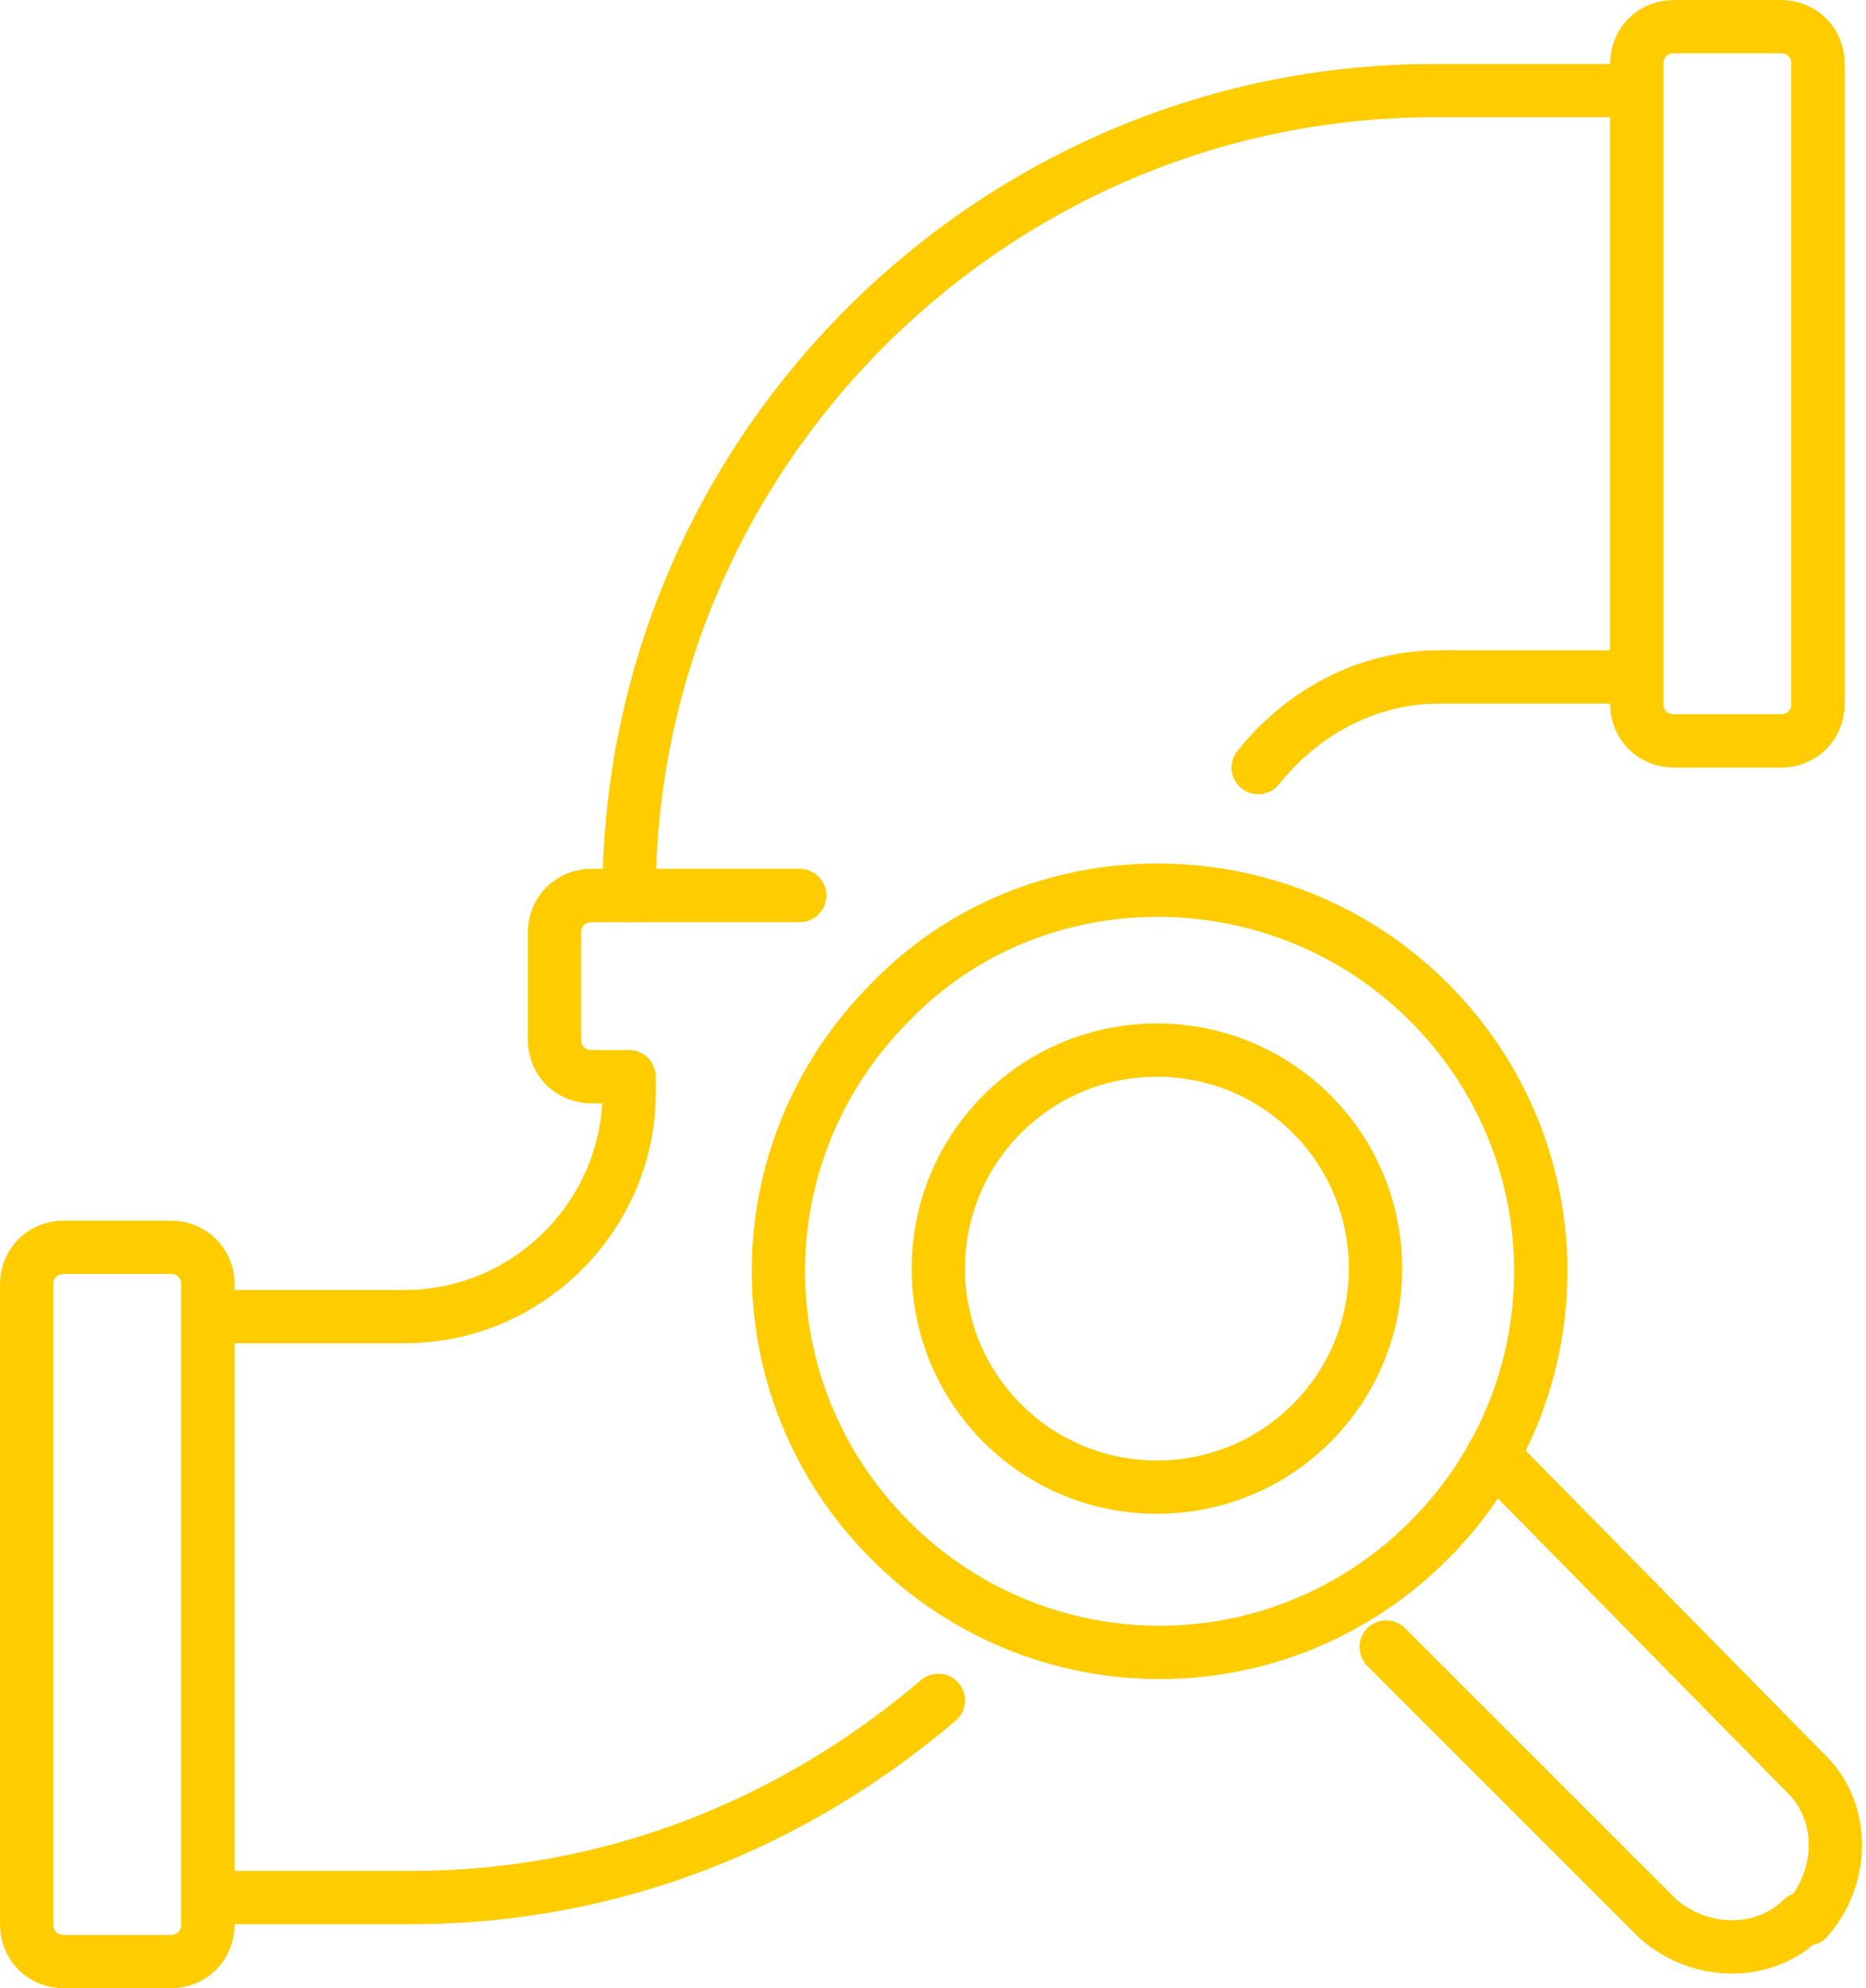 <?xml version="1.0" encoding="utf-8"?>
<!-- Generator: Adobe Illustrator 25.2.3, SVG Export Plug-In . SVG Version: 6.00 Build 0)  -->
<!DOCTYPE svg PUBLIC "-//W3C//DTD SVG 1.1//EN" "http://www.w3.org/Graphics/SVG/1.1/DTD/svg11.dtd">
<svg version="1.1" id="Layer_1" xmlns:x="http://ns.adobe.com/Extensibility/1.0/" xmlns:i="http://ns.adobe.com/AdobeIllustrator/10.0/" xmlns:graph="http://ns.adobe.com/Graphs/1.0/"
	 xmlns="http://www.w3.org/2000/svg" xmlns:xlink="http://www.w3.org/1999/xlink" x="0px" y="0px" viewBox="0 0 35 37.3"
	 style="enable-background:new 0 0 35 37.3;" xml:space="preserve">
<style type="text/css">
	.st0{fill:none;stroke:#FFCC00;stroke-linecap:round;stroke-linejoin:round;stroke-miterlimit:10;}
</style>
<g>
	<path class="st0" d="M34.1,13.2c0,0.4-0.3,0.7-0.7,0.7h-2c-0.4,0-0.7-0.3-0.7-0.7v-12c0-0.4,0.3-0.7,0.7-0.7h2
		c0.4,0,0.7,0.3,0.7,0.7V13.2z"/>
	<path class="st0" d="M11.8,16.8c0-8.3,6.8-15.1,15.1-15.1h3.5"/>
	<path class="st0" d="M23.6,14.4c0.8-1,2-1.7,3.4-1.7h3.5"/>
	<path class="st0" d="M0.5,24.1c0-0.4,0.3-0.7,0.7-0.7h2c0.4,0,0.7,0.3,0.7,0.7v12c0,0.4-0.3,0.7-0.7,0.7h-2c-0.4,0-0.7-0.3-0.7-0.7
		V24.1z"/>
	<path class="st0" d="M17.6,31.9c-2.7,2.3-6.1,3.7-9.9,3.7H4.1"/>
	<path class="st0" d="M4.1,24.7h3.5c2.3,0,4.2-1.9,4.2-4.2v-0.3h-0.7c-0.4,0-0.7-0.3-0.7-0.7v-2c0-0.4,0.3-0.7,0.7-0.7h3.9"/>
</g>
<g>
	<path class="st0" d="M26.8,18.8c2.8,2.8,2.8,7.3,0,10.1c-2.8,2.8-7.3,2.8-10.1,0c-2.8-2.8-2.8-7.3,0-10.1C19.4,16,24,16,26.8,18.8z
		"/>
	<path class="st0" d="M24.6,20.9c1.6,1.6,1.6,4.2,0,5.8c-1.6,1.6-4.2,1.6-5.8,0c-1.6-1.6-1.6-4.2,0-5.8C20.4,19.3,23,19.3,24.6,20.9
		z"/>
	<path class="st0" d="M28,27.3l5.9,6c0.7,0.7,0.7,1.9,0,2.7L33.8,36c-0.7,0.7-1.9,0.7-2.7,0l-5.1-5.1"/>
</g>
</svg>
